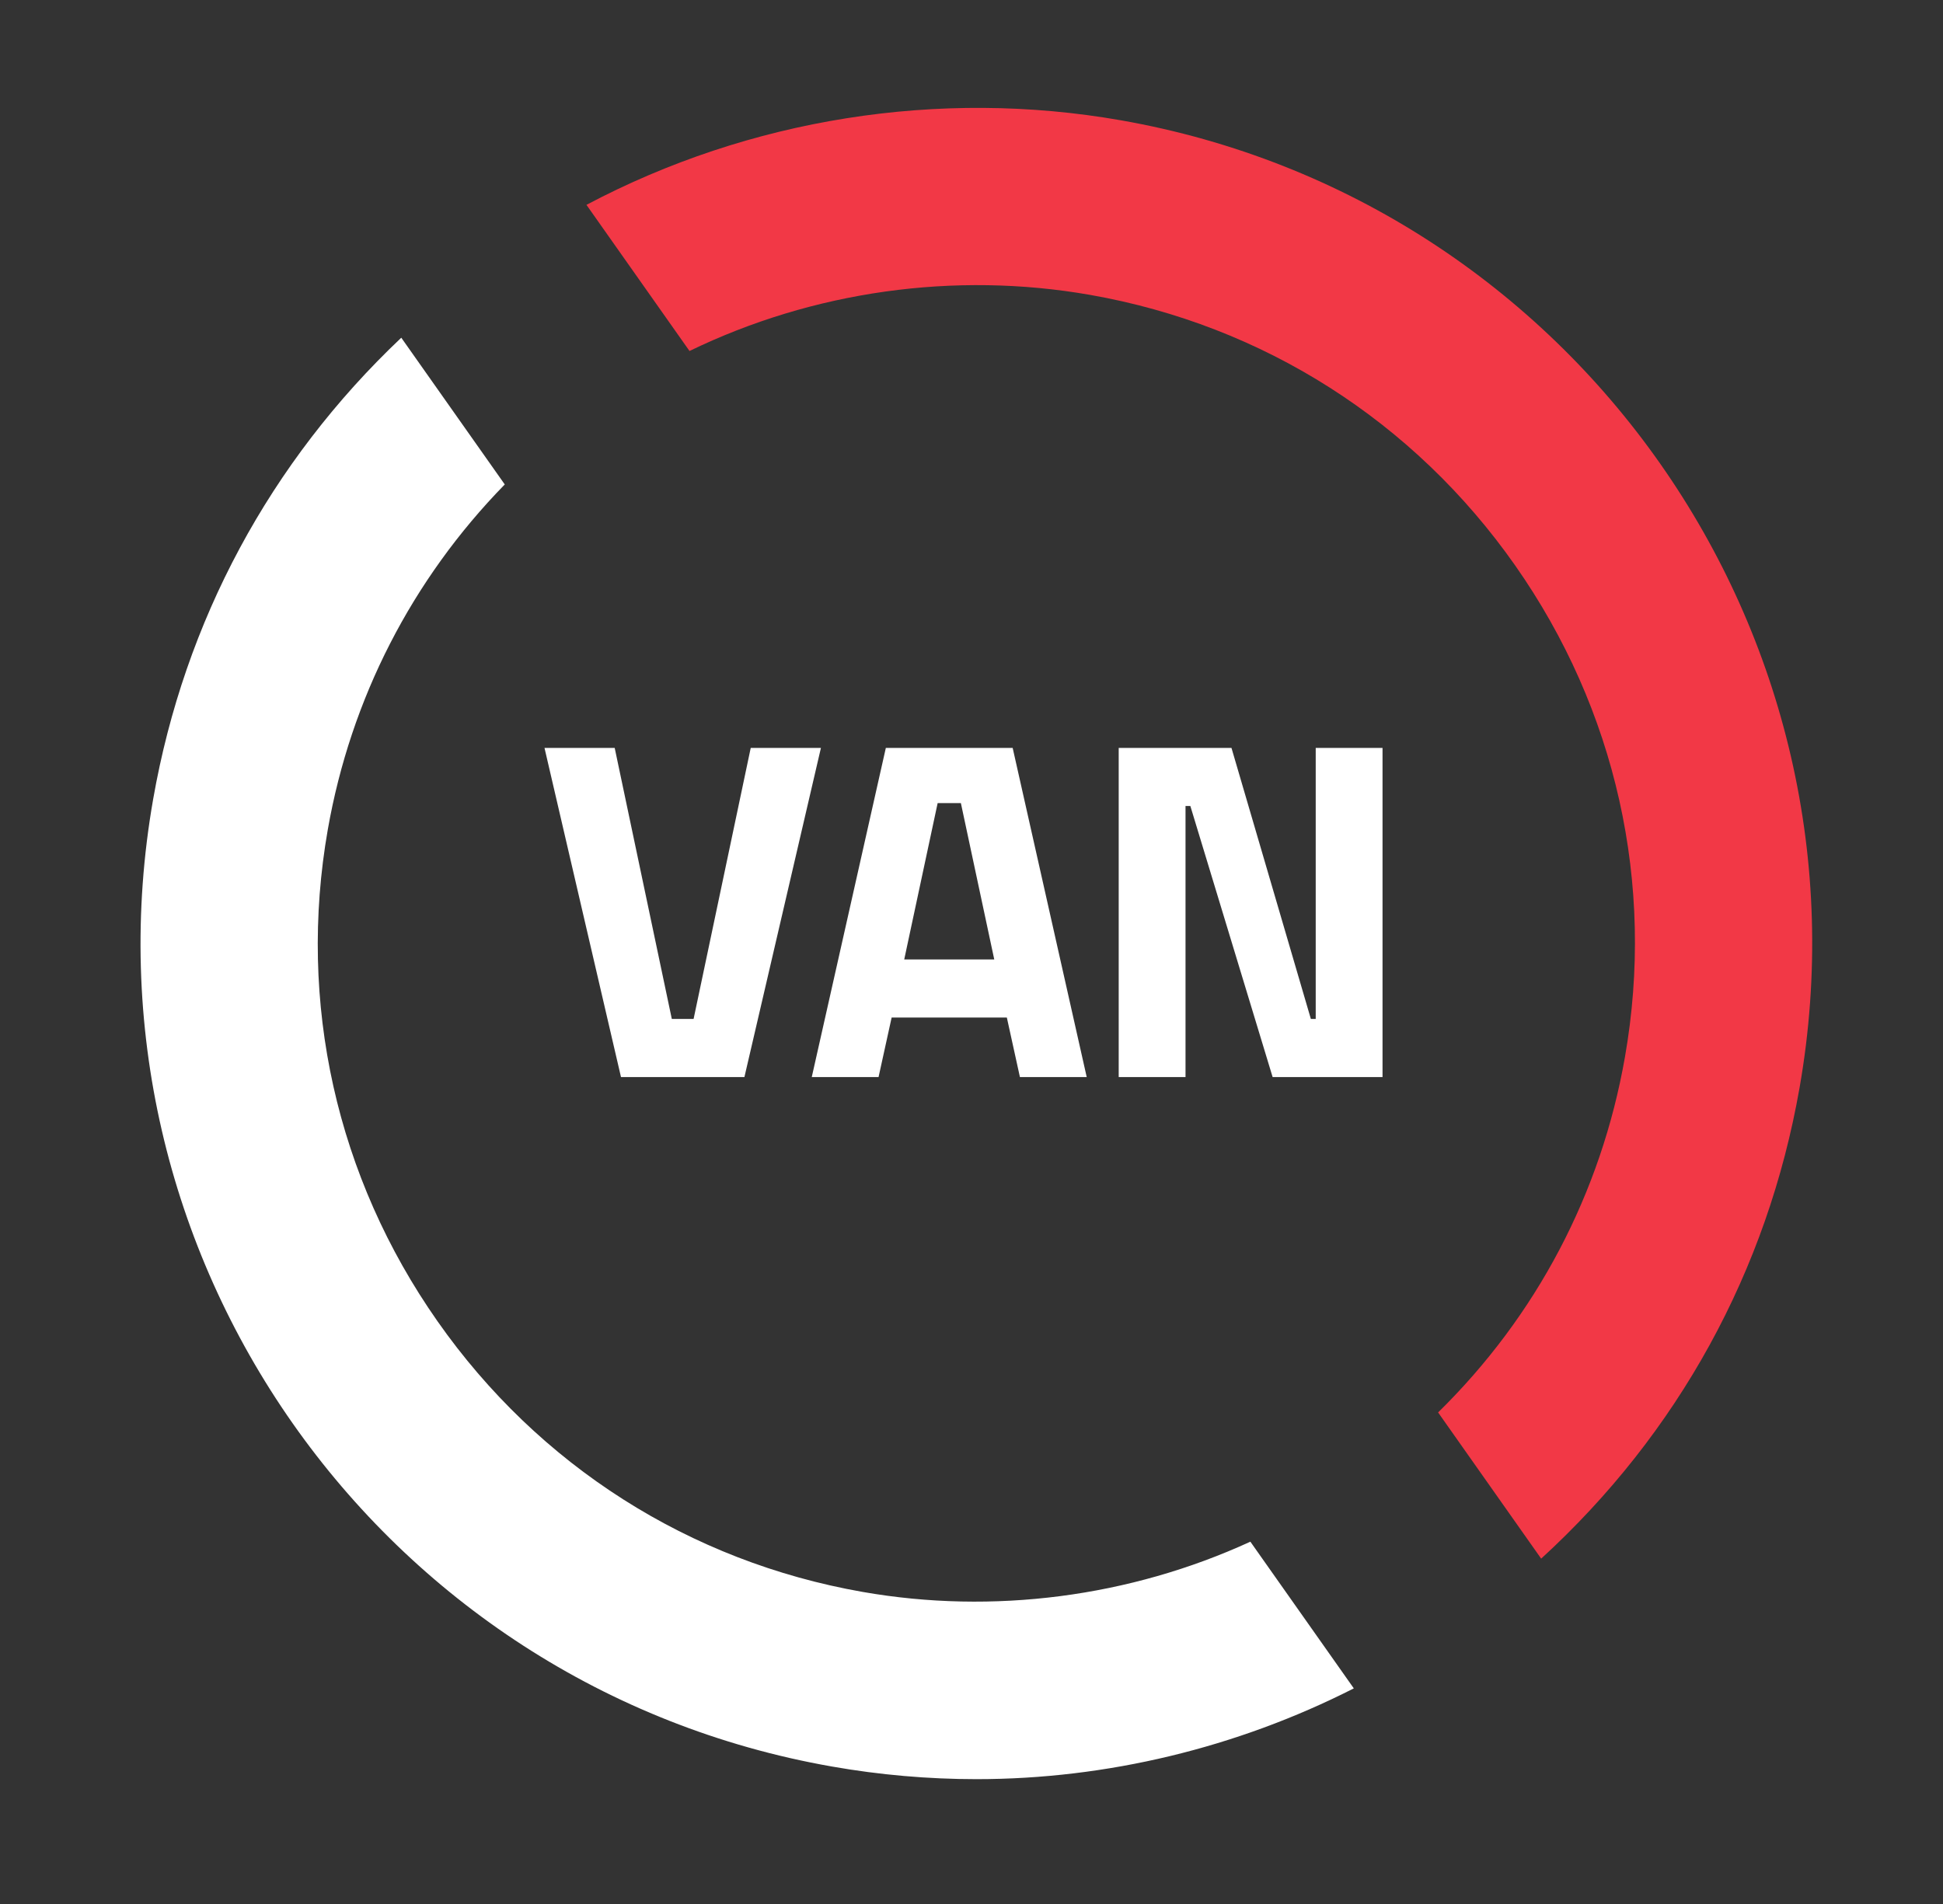 <?xml version="1.0" encoding="utf-8"?>
<!-- Generator: Adobe Illustrator 16.0.0, SVG Export Plug-In . SVG Version: 6.00 Build 0)  -->
<!DOCTYPE svg PUBLIC "-//W3C//DTD SVG 1.1//EN" "http://www.w3.org/Graphics/SVG/1.1/DTD/svg11.dtd">
<svg version="1.1" id="Layer_1" xmlns="http://www.w3.org/2000/svg" xmlns:xlink="http://www.w3.org/1999/xlink" x="0px" y="0px"
	 width="101px" height="99px" viewBox="8 21.5 101 99" enable-background="new 8 21.5 101 99" xml:space="preserve">
<rect x="8" y="21.5" width="101" height="99" fill="#333333" stroke="none"/>
<g>
	<g>
		<path fill="#F23846" d="M82.755,94.926l5.357,7.6c7.124-6.518,11.763-14.963,13.431-24.474
			c4.14-23.595-11.688-46.158-35.281-50.299c-9.452-1.658-19.299-0.091-27.777,4.396l5.357,7.598
			c6.421-3.116,13.782-4.153,20.825-2.917c8.992,1.578,16.838,6.573,22.094,14.066c5.257,7.494,7.282,16.571,5.705,25.562
			C91.226,83.531,87.87,89.905,82.755,94.926z"/>
	</g>
	<g>
		<g>
			<path fill="#FFFFFF" d="M28.859,39.056c-6.818,6.452-11.271,14.727-12.896,23.979c-4.14,23.594,11.688,46.159,35.281,50.298
				c2.482,0.437,5.01,0.657,7.514,0.657l0,0c6.771,0,13.536-1.63,19.615-4.719l-5.377-7.626c-6.26,2.874-13.369,3.802-20.158,2.611
				C43.847,102.68,36,97.684,30.744,90.189c-5.256-7.492-7.281-16.571-5.705-25.562c1.195-6.808,4.372-13,9.199-17.943
				L28.859,39.056z"/>
		</g>
	</g>
	<g>
		<path fill="#FFFFFF" d="M50.673,60.381l-3.977,17.11h-6.416l-3.976-17.11h3.649l2.969,14.09h1.132l2.97-14.09H50.673z"/>
		<path fill="#FFFFFF" d="M54.047,60.381h6.593l3.849,17.11h-3.472l-0.68-3.095h-5.988l-0.68,3.095h-3.472L54.047,60.381z
			 M55.003,71.377h4.68l-1.735-8.127H56.74L55.003,71.377z"/>
		<path fill="#FFFFFF" d="M66.152,60.381h5.862l4.127,14.09h0.252v-14.09h3.473v17.11h-5.713L69.876,63.4h-0.251v14.091h-3.473
			V60.381z"/>
	</g>
</g>
</svg>
